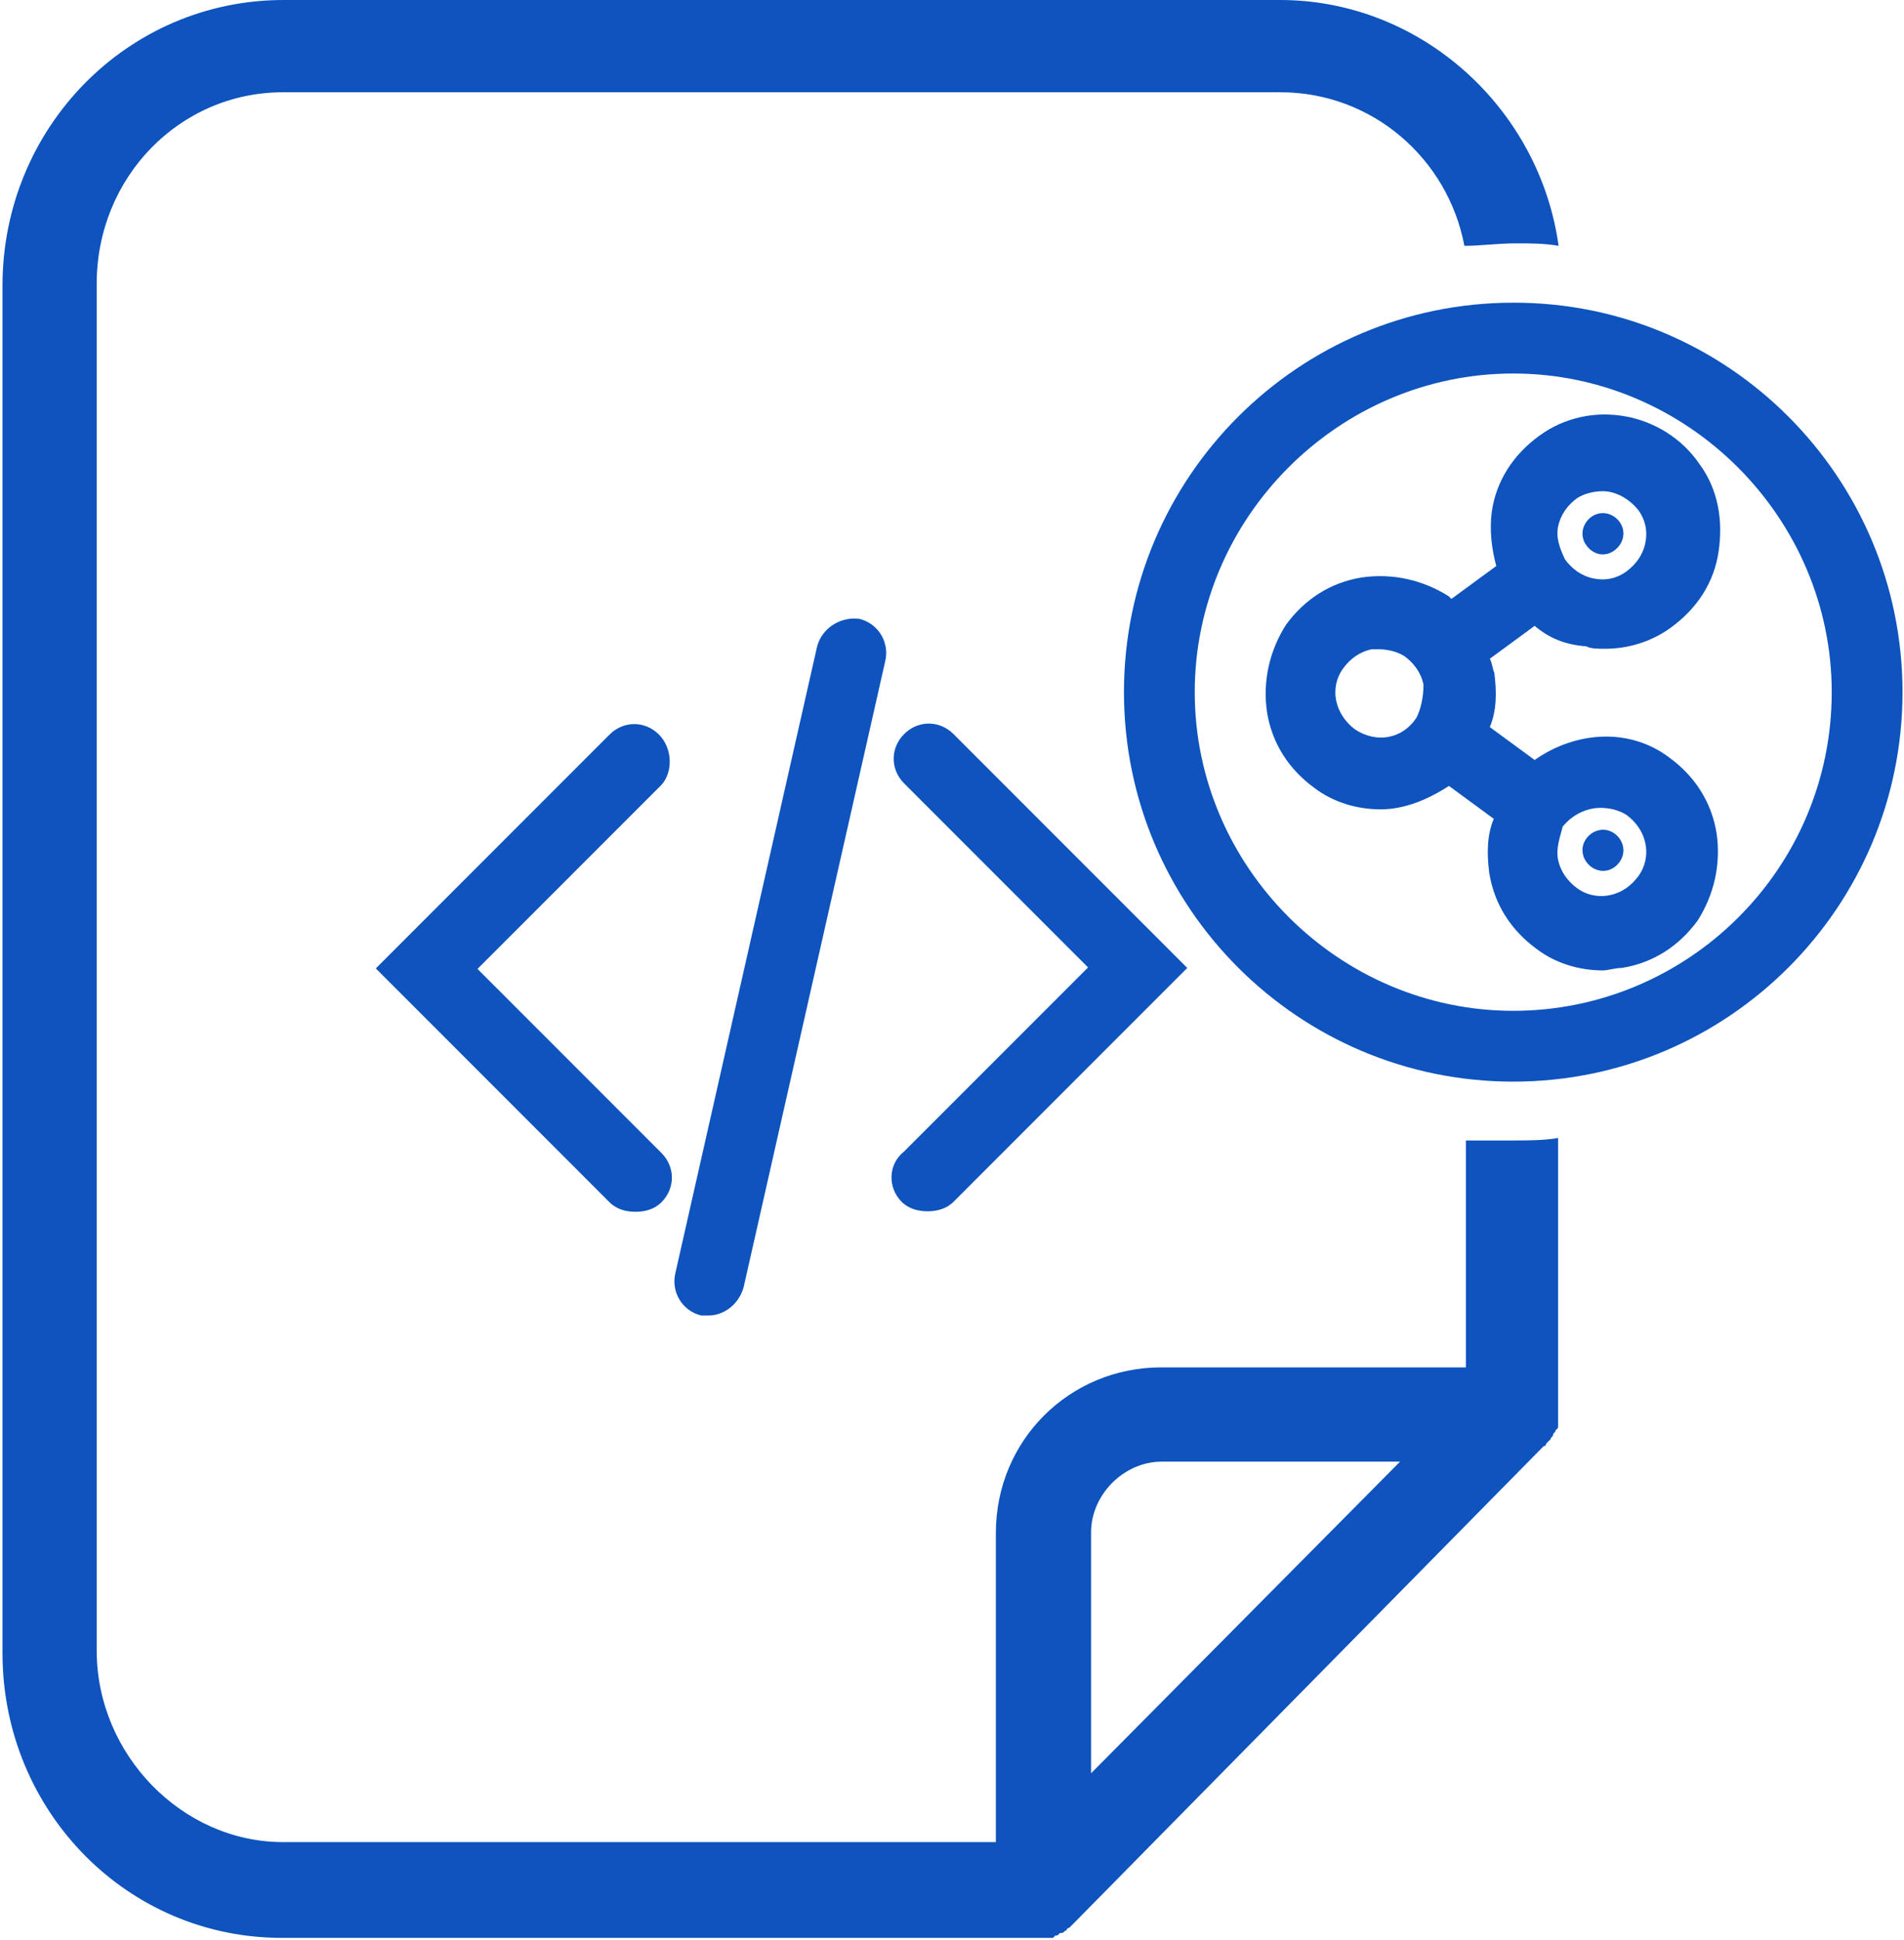 <svg width="382" height="389" viewBox="0 0 382 389" fill="none" xmlns="http://www.w3.org/2000/svg">
<g clip-path="url(#clip0_493_1081)">
<path d="M318.3 109.4C316.9 107.5 317.4 105.1 319.2 103.7C321.1 102.3 323.5 102.8 324.9 104.6C326.3 106.5 325.8 108.9 324 110.3C322.1 111.8 319.7 111.3 318.3 109.4ZM307.9 125.5L298.9 132.1C299.4 133 299.4 134 299.8 134.9C300.3 138.7 300.3 142.5 298.9 145.8L307.9 152.4C316 146.7 326.8 145.8 334.9 151.9C340.1 155.7 343.4 160.9 344.4 167.1C345.3 173.3 343.9 179.4 340.6 184.6C336.8 189.8 331.6 193.1 325.4 194.1C324 194.1 322.6 194.6 321.6 194.6C316.9 194.6 312.1 193.2 308.3 190.3C303.1 186.5 299.8 181.3 298.8 175.1C298.3 171.3 298.3 167.5 299.7 164.2L290.7 157.6C286.4 160.4 281.7 162.3 277 162.3C272.3 162.3 267.5 160.9 263.7 158C258.5 154.2 255.2 149 254.2 142.8C253.3 136.6 254.7 130.5 258 125.3C261.8 120.1 267 116.8 273.2 115.8C279.4 114.9 285.5 116.3 290.7 119.6L291.2 120.1L300.2 113.5C299.3 110.2 298.8 106.4 299.3 102.6C300.2 96.4 303.6 91.2 308.8 87.4C319.2 79.8 333.9 82.7 341 93.1C344.8 98.3 345.7 104.5 344.8 110.6C343.9 116.8 340.5 122 335.3 125.8C331.5 128.6 326.8 130.1 322 130.1C320.6 130.1 319.2 130.1 318.2 129.6C314 129.3 310.7 127.9 307.9 125.5ZM314 112.2C315.4 114.1 317.3 115.5 319.7 116C322.1 116.5 324.4 116 326.3 114.6C328.2 113.2 329.6 111.3 330.1 108.9C330.6 106.5 330.1 104.2 328.7 102.3C326.8 99.9 324 98.5 321.6 98.5C319.7 98.5 317.8 99 316.4 99.9C314.5 101.3 313.1 103.2 312.6 105.6C312.1 108 313.1 110.3 314 112.2ZM285.6 137.3C285.1 134.9 283.7 133 281.8 131.6C280.4 130.7 278.5 130.2 276.6 130.2H275.2C272.8 130.7 270.9 132.1 269.5 134C268.1 135.9 267.6 138.3 268.1 140.6C268.6 142.9 270 144.9 271.9 146.3C276.2 149.1 281.4 148.2 284.2 143.9C285.1 142.1 285.6 139.7 285.6 137.3ZM312.6 172.4C313.1 174.8 314.5 176.7 316.4 178.1C318.3 179.5 320.7 180 323 179.5C325.4 179 327.3 177.6 328.7 175.7C330.1 173.8 330.6 171.4 330.1 169.1C329.6 166.7 328.2 164.8 326.3 163.4C324.9 162.5 323 162 321.1 162C318.3 162 315.4 163.4 313.5 165.8C313.1 167.6 312.1 170 312.6 172.4ZM324.9 172.9C326.3 171 325.8 168.6 324 167.2C322.1 165.8 319.7 166.3 318.3 168.1C316.9 170 317.4 172.4 319.2 173.8C321.1 175.2 323.5 174.8 324.9 172.9ZM303.6 228.7C306.4 228.7 309.8 228.7 312.6 228.2V283.1V285V285.9C312.6 286.4 312.6 286.4 312.1 286.8C312.1 287.3 311.6 287.3 311.6 287.7C311.6 288.1 311.1 288.2 311.1 288.6C310.6 289.1 310.6 289.1 310.2 289.5C310.2 289.5 310.2 290 309.7 290L215.9 385.2C215.4 385.7 215 386.1 214.5 386.6C214.5 386.6 214 386.6 214 387.1C213.5 387.1 213.5 387.6 213.1 387.6C212.7 387.6 212.6 387.6 212.2 388.1C211.7 388.1 211.7 388.1 211.3 388.6H209.4H56.9C25.6 388.8 0.5 363.2 0.5 331.5V57.3C0.5 25.6 25.6 0 56.9 0H256.8C285.2 0 308.9 21.8 312.7 49.3C309.9 48.8 307 48.8 304.2 48.8C300.4 48.8 297.1 49.3 293.8 49.3C290.5 31.8 275.3 18.5 256.9 18.5H56.8C36 18.5 19.4 35.6 19.4 56.9V331C19.4 351.8 36.5 369.4 56.8 369.4H199.8V307.4C199.8 288.9 214.5 274.2 233 274.2H294.1V228.7C297 228.7 300.3 228.7 303.6 228.7ZM280.9 293.1H233.1C225.5 293.1 218.9 299.7 218.9 307.3V355.6L280.9 293.1ZM381.7 138.8C381.7 181.9 346.7 216.9 303.6 216.9C260.5 216.9 225.5 181.9 225.5 138.8C225.5 95.7 260.5 60.7 303.6 60.7C346.7 60.6 381.7 95.7 381.7 138.8ZM367.5 138.8C367.5 103.8 338.6 74.9 303.6 74.9C268.6 74.9 239.7 103.8 239.7 138.8C239.7 173.8 268.6 202.7 303.6 202.7C338.6 202.7 367.5 174.3 367.5 138.8ZM180.9 241C182.3 242.4 184.2 242.9 186.1 242.9C188 242.9 189.9 242.4 191.3 241L238.2 194.1L191.3 147.2C188.5 144.4 184.2 144.4 181.4 147.2C178.6 150 178.6 154.3 181.4 157.1L218.3 194L181.4 230.9C178.1 233.5 178.1 238.2 180.9 241ZM132.2 147.3C129.4 144.5 125.1 144.5 122.3 147.3L75.4 194.2L122.3 241.1C123.7 242.5 125.6 243 127.5 243C129.4 243 131.3 242.5 132.7 241.1C135.5 238.3 135.5 234 132.7 231.2L95.8 194.3L132.7 157.4C135 154.9 135 150.1 132.2 147.3ZM163.9 129.8L135.5 255.3C134.6 259.1 136.9 262.9 140.7 263.8H142.1C145.4 263.8 148.3 261.4 149.2 258.1L177.6 132.6C178.5 128.8 176.2 125 172.4 124.1C168.6 123.6 164.8 126 163.9 129.8Z" fill="#0E53BE"/>
</g>
<defs>
<clipPath id="clip0_493_1081">
<rect width="381.2" height="388.8" fill="white" transform="translate(0.5)"/>
</clipPath>
</defs>
</svg>
